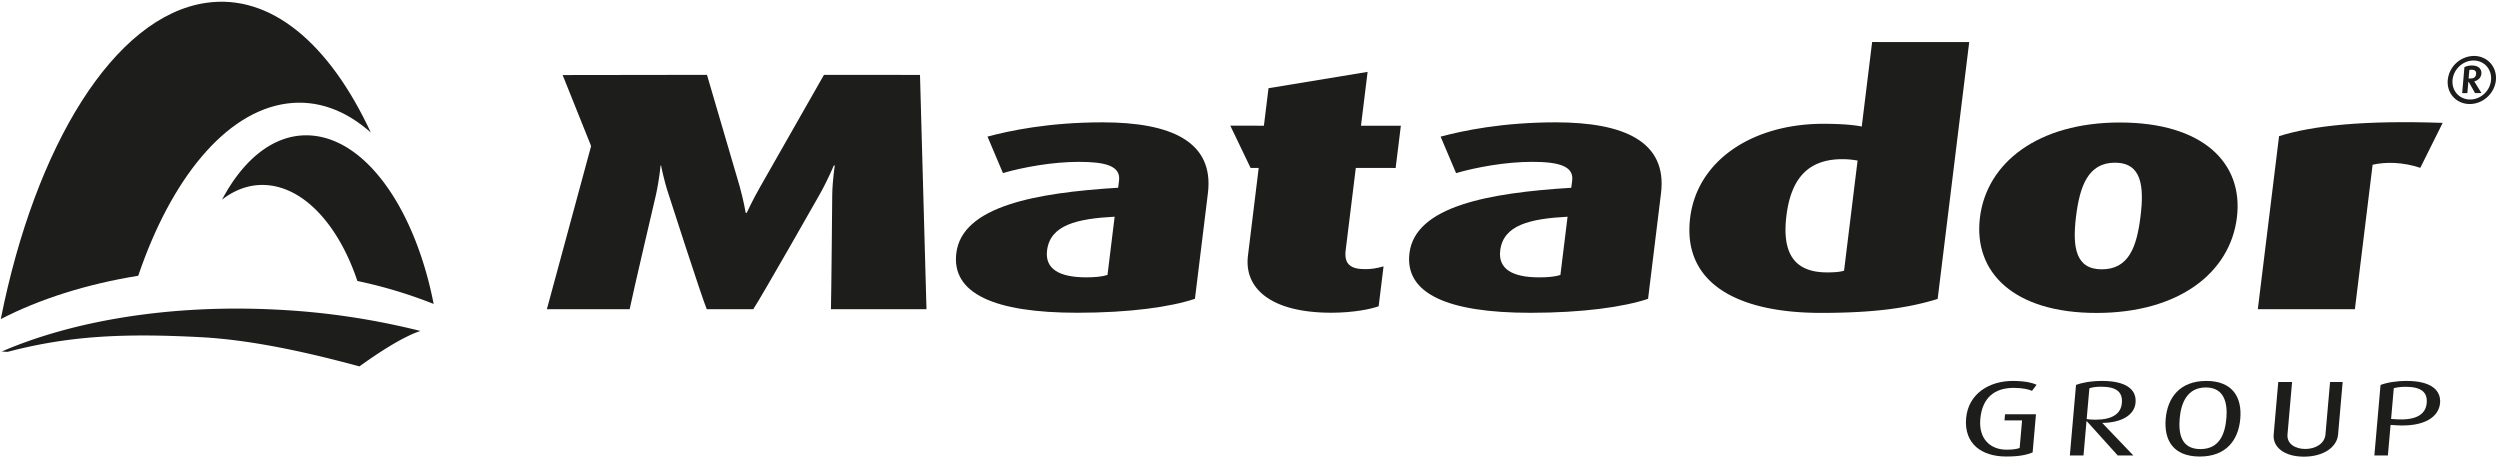 <svg xmlns="http://www.w3.org/2000/svg" width="160" height="30" viewBox="0 0 160 30"><defs><clipPath id="bmw3a"><path d="M.05.11h23.68v20.31H.05z"/></clipPath><clipPath id="bmw3b"><path d="M156.65 3.58h3.094v3.078h-3.094z"/></clipPath></defs><g><g><g><path fill="#1d1d1b" d="M128.874 24.824c.586 0 .962.096 1.174.191l.295-.389c-.306-.143-.806-.246-1.526-.246-1.509 0-2.848.82-2.985 2.385-.145 1.66 1.025 2.452 2.562 2.452.826 0 1.276-.096 1.694-.26l.214-2.446h-1.98l-.033.396h1.124l-.155 1.763c-.14.055-.384.11-.835.11-1.038 0-1.794-.683-1.684-1.96.12-1.368.915-1.996 2.135-1.996"/></g><g><path fill="#1d1d1b" d="M136.675 25.773c-.07.8-.91 1.279-2.12 1.292l-.002.014 1.98 2.07h-.999l-1.978-2.193h-.02l-.192 2.193h-.874l.395-4.516c.359-.136.953-.253 1.665-.253 1.499 0 2.222.519 2.145 1.393m-2.564 1.087c1.077 0 1.629-.383 1.688-1.06.063-.716-.35-1.05-1.32-1.05-.326 0-.58.034-.759.102l-.173 1.967c.095.022.334.041.564.041"/></g><g><path fill="#1d1d1b" d="M141.208 24.38c1.71 0 2.288 1.087 2.17 2.418-.116 1.347-.883 2.42-2.593 2.42-1.72 0-2.298-1.073-2.18-2.42.116-1.331.884-2.418 2.603-2.418m1.28 2.393c.083-.947-.115-1.976-1.317-1.976-1.21 0-1.587 1.029-1.67 1.976-.084.948.076 1.969 1.325 1.969 1.25 0 1.579-1.021 1.662-1.969"/></g><g><path fill="#1d1d1b" d="M148.83 27.804c-.052.594-.648.93-1.292.93-.653 0-1.19-.336-1.138-.93l.293-3.354h-.884l-.294 3.361c-.07.8.674 1.415 1.932 1.415 1.268 0 2.12-.616 2.19-1.415l.293-3.361h-.806z"/></g><g><path fill="#1d1d1b" d="M154.03 24.38c1.557 0 2.206.594 2.134 1.42-.074.835-.934 1.551-2.871 1.414l-.296-.019-.172 1.953h-.865l.394-4.509c.38-.149.974-.259 1.676-.259m1.279 1.414c.06-.684-.341-1.039-1.35-1.039-.355 0-.619.049-.757.09l-.172 1.967.286.02c1.385.095 1.934-.356 1.993-1.038"/></g><g><path fill="#1d1d1b" d="M52.733 4.792l-4.085 7.173c-.5.872-.857 1.657-.857 1.657h-.066s-.133-.784-.382-1.68L45.246 4.79l-9.237.013 1.766 4.403.054.148L35 19.79h5.298c.17-.872 1.684-7.325 1.684-7.325.22-1.003.294-1.876.294-1.876h.033s.156.873.49 1.876c0 0 2.082 6.476 2.434 7.325h2.977c.646-1.001 4.235-7.323 4.235-7.323.543-.96.917-1.875.917-1.875h.065s-.148.936-.164 1.875c0 0-.058 6.581-.083 7.323h6.115L58.88 4.794z"/></g><g><path fill="#1d1d1b" d="M70.573 7.83c4.315 0 7.143 1.2 6.733 4.535l-.83 6.759c-1.569.524-4.196.893-7.532.892-5.33 0-8.056-1.243-7.74-3.817.371-3.009 5.087-3.859 10.358-4.185l.057-.456c.114-.939-.866-1.2-2.568-1.199-1.7-.001-3.574.345-4.863.716L63.2 8.742c1.387-.37 3.908-.915 7.374-.912zm.764 6.038c-2.407.131-4.125.524-4.325 2.158-.149 1.2.803 1.723 2.506 1.724.556.001 1.02-.044 1.362-.154z"/></g><g><path fill="#1d1d1b" d="M87.527 4.6l-6.342 1.045-.295 2.4-2.15-.001 1.297 2.702.52.001-.689 5.625c-.25 2.029 1.384 3.641 5.341 3.643 1.438-.002 2.545-.24 3.025-.415l.313-2.551c-.508.132-.74.175-1.197.176-.917 0-1.334-.329-1.228-1.202l.649-5.275 2.55.002.334-2.704-2.552-.001z"/></g><g><path fill="#1d1d1b" d="M99.57 7.83c4.318 0 7.144 1.202 6.735 4.536l-.829 6.76c-1.57.522-4.196.893-7.531.893-5.332-.001-8.056-1.245-7.74-3.818.369-3.008 5.084-3.859 10.355-4.183l.06-.46c.111-.936-.868-1.199-2.57-1.2-1.7 0-3.576.35-4.861.72l-.99-2.333c1.388-.371 3.906-.915 7.372-.915zm.754 6.04c-2.397.129-4.111.523-4.31 2.159-.147 1.199.8 1.723 2.496 1.722.555 0 1.017-.043 1.356-.152z"/></g><g><path fill="#1d1d1b" d="M126.03 2.692l-2.02 16.44c-1.904.588-4.097.893-7.466.893-5.458-.001-8.881-1.963-8.374-6.086.452-3.683 4.006-6.016 8.52-6.016 1.08 0 1.954.067 2.462.176l.664-5.409zm-7.145 7.584a5.56 5.56 0 0 0-.97-.089c-2.222 0-3.294 1.265-3.584 3.623-.3 2.444.54 3.622 2.596 3.623.458-.001.82-.022 1.093-.11z"/></g><g><path fill="#1d1d1b" d="M134.172 20.028c-5.263 0-7.89-2.574-7.456-6.107.43-3.51 3.722-6.083 8.955-6.081 5.296 0 7.923 2.574 7.49 6.085-.433 3.534-3.723 6.105-8.989 6.103m-1.306-6.172c-.241 1.985-.02 3.38 1.65 3.38 1.703 0 2.234-1.393 2.476-3.38.243-1.96.067-3.443-1.638-3.444-1.704 0-2.247 1.482-2.488 3.444"/></g><g><path fill="#1d1d1b" d="M145.86 8.714L144.5 19.79h6.213l1.134-9.246c.842-.195 1.952-.172 3.052.197l1.432-2.877c-5.014-.175-8.326.172-10.47.849"/></g><g><g/><g clip-path="url(#bmw3a)"><path fill="#1d1d1b" d="M18.36 6.626c1.936-.26 3.763.427 5.371 1.854-2.63-5.667-6.386-8.908-10.553-8.296C7.298 1.05 2.258 9.319.05 20.42c2.474-1.276 5.474-2.235 8.798-2.772 2.087-6.164 5.565-10.49 9.511-11.022"/></g></g><g><path fill="#1d1d1b" d="M20.149 8.695c-2.35-.295-4.465 1.3-5.939 4.083.905-.703 1.935-1.042 3.025-.916 2.4.275 4.496 2.716 5.637 6.12a30.03 30.03 0 0 1 4.882 1.47c-1.148-5.864-4.12-10.318-7.605-10.757"/></g><g><path fill="#1d1d1b" d="M.11 22.498l.378.02c3.919-1.03 7.428-1.198 12.35-.939 3.472.183 7.202 1.069 10.166 1.87.935-.675 2.69-1.876 3.903-2.267a47.285 47.285 0 0 0-9.124-1.362c-6.824-.36-13.077.69-17.673 2.678"/></g><g><g/><g clip-path="url(#bmw3b)"><path fill="#1d1d1b" d="M158.329 3.58c.847-.002 1.481.682 1.41 1.537-.076.859-.829 1.54-1.672 1.54-.852.003-1.487-.679-1.41-1.537a1.71 1.71 0 0 1 1.672-1.54m-.238 2.788c.687-.001 1.279-.563 1.336-1.246.06-.684-.433-1.25-1.122-1.248-.692 0-1.282.567-1.343 1.251-.058.683.436 1.244 1.129 1.243"/></g></g><g><path fill="#1d1d1b" d="M158.81 4.709c-.022.268-.211.434-.458.5l.462.749h-.411l-.406-.719h-.023l-.064.72h-.33l.143-1.666c.137-.064.306-.103.48-.103.459 0 .628.263.608.519zm-.735.317c.243 0 .378-.07.398-.308.018-.22-.16-.257-.312-.256-.049 0-.09.007-.122.016l-.049.548z"/></g></g></g></svg>